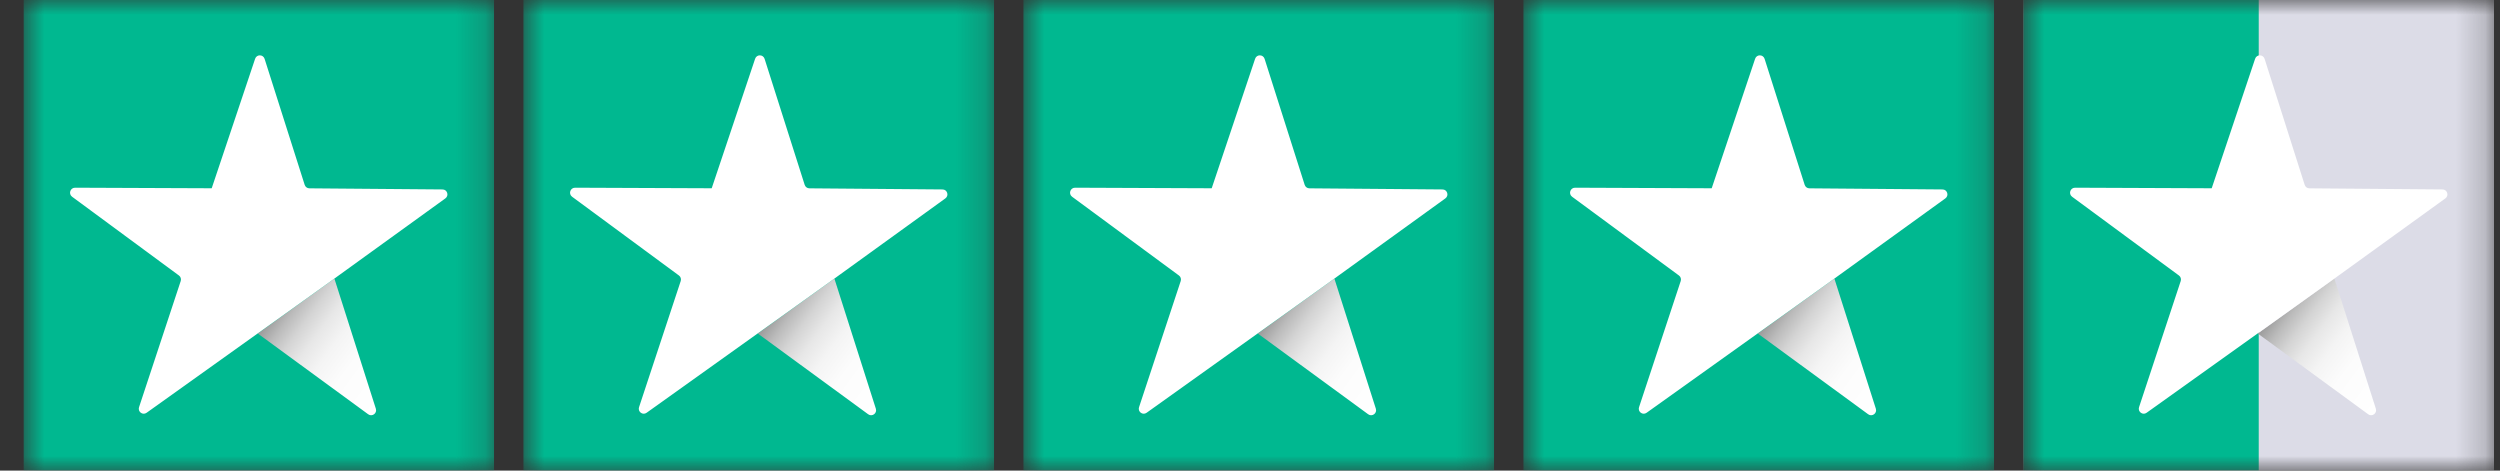 <svg xmlns="http://www.w3.org/2000/svg" fill="none" viewBox="0 0 85 16" height="16" width="85">
<rect x="0" y="0" width="85" height="16" fill="#333333" stroke="none"/>
<g clip-path="url(#clip0_308_10074)">
<mask height="16" width="17" y="0" x="0" maskUnits="userSpaceOnUse" style="mask-type:luminance" id="mask0_308_10074">
<path fill="white" d="M16.797 3.05176e-05H0.797V16H16.797V3.05176e-05Z"></path>
</mask>
<g mask="url(#mask0_308_10074)">
<path fill="#00B890" d="M16.797 3.05176e-05H0.797V16H16.797V3.05176e-05Z"></path>
<path fill="url(#paint0_linear_308_10074)" d="M12.779 13.896L11.369 9.472L8.765 11.34L12.518 14.085C12.649 14.182 12.829 14.053 12.779 13.898V13.896Z"></path>
<path fill="white" d="M4.727 13.845L6.144 9.556C6.167 9.487 6.144 9.41 6.084 9.367L2.45 6.688C2.319 6.59 2.389 6.382 2.552 6.382L7.195 6.401H7.198L8.674 1.998C8.726 1.842 8.945 1.844 8.996 2L10.359 6.285C10.381 6.354 10.445 6.403 10.518 6.403L15.045 6.441C15.208 6.441 15.275 6.65 15.142 6.746L11.371 9.47L11.304 9.518L11.265 9.547L8.764 11.335L4.985 14.034C4.852 14.13 4.676 13.999 4.727 13.843V13.845Z"></path>
</g>
<mask height="16" width="17" y="0" x="17" maskUnits="userSpaceOnUse" style="mask-type:luminance" id="mask1_308_10074">
<path fill="white" d="M33.797 3.05176e-05H17.797V16H33.797V3.05176e-05Z"></path>
</mask>
<g mask="url(#mask1_308_10074)">
<path fill="#00B890" d="M33.797 3.05176e-05H17.797V16H33.797V3.05176e-05Z"></path>
<path fill="url(#paint1_linear_308_10074)" d="M29.779 13.896L28.369 9.472L25.765 11.34L29.518 14.085C29.649 14.182 29.829 14.053 29.779 13.898V13.896Z"></path>
<path fill="white" d="M21.727 13.845L23.144 9.556C23.167 9.487 23.144 9.41 23.084 9.367L19.45 6.688C19.319 6.59 19.389 6.382 19.552 6.382L24.195 6.401H24.198L25.674 1.998C25.726 1.842 25.945 1.844 25.996 2L27.359 6.285C27.381 6.354 27.445 6.403 27.518 6.403L32.045 6.441C32.208 6.441 32.275 6.65 32.142 6.746L28.372 9.47L28.304 9.518L28.265 9.547L25.764 11.335L21.985 14.034C21.852 14.13 21.677 13.999 21.727 13.843V13.845Z"></path>
</g>
<mask height="16" width="17" y="0" x="34" maskUnits="userSpaceOnUse" style="mask-type:luminance" id="mask2_308_10074">
<path fill="white" d="M50.797 3.05176e-05H34.797V16H50.797V3.05176e-05Z"></path>
</mask>
<g mask="url(#mask2_308_10074)">
<path fill="#00B890" d="M50.797 3.05176e-05H34.797V16H50.797V3.05176e-05Z"></path>
<path fill="url(#paint2_linear_308_10074)" d="M46.779 13.896L45.369 9.472L42.765 11.34L46.518 14.085C46.649 14.182 46.829 14.053 46.779 13.898V13.896Z"></path>
<path fill="white" d="M38.727 13.845L40.144 9.556C40.167 9.487 40.144 9.41 40.084 9.367L36.45 6.688C36.319 6.59 36.389 6.382 36.551 6.382L41.195 6.401H41.198L42.674 1.998C42.726 1.842 42.945 1.844 42.996 2L44.359 6.285C44.381 6.354 44.445 6.403 44.518 6.403L49.045 6.441C49.208 6.441 49.275 6.65 49.142 6.746L45.371 9.47L45.304 9.518L45.265 9.547L42.764 11.335L38.985 14.034C38.852 14.13 38.676 13.999 38.727 13.843V13.845Z"></path>
</g>
<mask height="16" width="17" y="0" x="51" maskUnits="userSpaceOnUse" style="mask-type:luminance" id="mask3_308_10074">
<path fill="white" d="M67.797 3.05176e-05H51.797V16H67.797V3.05176e-05Z"></path>
</mask>
<g mask="url(#mask3_308_10074)">
<path fill="#00B890" d="M67.797 3.05176e-05H51.797V16H67.797V3.05176e-05Z"></path>
<path fill="url(#paint3_linear_308_10074)" d="M63.779 13.896L62.369 9.472L59.765 11.34L63.518 14.085C63.649 14.182 63.829 14.053 63.779 13.898V13.896Z"></path>
<path fill="white" d="M55.727 13.845L57.144 9.556C57.167 9.487 57.144 9.41 57.084 9.367L53.45 6.688C53.319 6.59 53.389 6.382 53.551 6.382L58.195 6.401H58.198L59.674 1.998C59.726 1.842 59.945 1.844 59.996 2L61.359 6.285C61.381 6.354 61.445 6.403 61.518 6.403L66.045 6.441C66.208 6.441 66.275 6.65 66.142 6.746L62.371 9.47L62.304 9.518L62.265 9.547L59.764 11.335L55.985 14.034C55.852 14.13 55.676 13.999 55.727 13.843V13.845Z"></path>
</g>
<mask height="16" width="17" y="0" x="68" maskUnits="userSpaceOnUse" style="mask-type:luminance" id="mask4_308_10074">
<path fill="white" d="M84.797 3.05176e-05H68.797V16H84.797V3.05176e-05Z"></path>
</mask>
<g mask="url(#mask4_308_10074)">
<path fill="#DCDCE7" d="M84.797 3.05176e-05H68.797V16H84.797V3.05176e-05Z"></path>
<path fill="#00B890" d="M76.797 3.05176e-05H68.797V16H76.797V3.05176e-05Z"></path>
<path fill="url(#paint4_linear_308_10074)" d="M80.779 13.896L79.369 9.472L76.765 11.34L80.518 14.085C80.649 14.182 80.829 14.053 80.779 13.898V13.896Z"></path>
<path fill="white" d="M72.727 13.845L74.144 9.556C74.167 9.487 74.144 9.41 74.084 9.367L70.45 6.688C70.319 6.59 70.389 6.382 70.552 6.382L75.195 6.401H75.198L76.674 1.998C76.726 1.842 76.945 1.844 76.996 2L78.359 6.285C78.381 6.354 78.445 6.403 78.518 6.403L83.045 6.441C83.208 6.441 83.275 6.65 83.142 6.746L79.371 9.47L79.304 9.518L79.265 9.547L76.763 11.335L72.985 14.034C72.853 14.13 72.677 13.999 72.727 13.843V13.845Z"></path>
</g>
</g>
<defs>
<linearGradient gradientUnits="userSpaceOnUse" y2="10.116" x2="9.674" y1="12.979" x1="13.549" id="paint0_linear_308_10074">
<stop stop-color="white"></stop>
<stop stop-color="#FCFCFC" offset="0.34"></stop>
<stop stop-color="#F4F4F4" offset="0.52"></stop>
<stop stop-color="#E7E7E7" offset="0.66"></stop>
<stop stop-color="#D4D4D4" offset="0.78"></stop>
<stop stop-color="#BBBBBB" offset="0.89"></stop>
<stop stop-color="#9D9D9D" offset="0.99"></stop>
<stop stop-color="#999999" offset="1"></stop>
</linearGradient>
<linearGradient gradientUnits="userSpaceOnUse" y2="10.116" x2="26.674" y1="12.979" x1="30.549" id="paint1_linear_308_10074">
<stop stop-color="white"></stop>
<stop stop-color="#FCFCFC" offset="0.34"></stop>
<stop stop-color="#F4F4F4" offset="0.52"></stop>
<stop stop-color="#E7E7E7" offset="0.66"></stop>
<stop stop-color="#D4D4D4" offset="0.78"></stop>
<stop stop-color="#BBBBBB" offset="0.89"></stop>
<stop stop-color="#9D9D9D" offset="0.99"></stop>
<stop stop-color="#999999" offset="1"></stop>
</linearGradient>
<linearGradient gradientUnits="userSpaceOnUse" y2="10.116" x2="43.674" y1="12.979" x1="47.549" id="paint2_linear_308_10074">
<stop stop-color="white"></stop>
<stop stop-color="#FCFCFC" offset="0.34"></stop>
<stop stop-color="#F4F4F4" offset="0.52"></stop>
<stop stop-color="#E7E7E7" offset="0.66"></stop>
<stop stop-color="#D4D4D4" offset="0.78"></stop>
<stop stop-color="#BBBBBB" offset="0.89"></stop>
<stop stop-color="#9D9D9D" offset="0.99"></stop>
<stop stop-color="#999999" offset="1"></stop>
</linearGradient>
<linearGradient gradientUnits="userSpaceOnUse" y2="10.116" x2="60.674" y1="12.979" x1="64.549" id="paint3_linear_308_10074">
<stop stop-color="white"></stop>
<stop stop-color="#FCFCFC" offset="0.34"></stop>
<stop stop-color="#F4F4F4" offset="0.52"></stop>
<stop stop-color="#E7E7E7" offset="0.66"></stop>
<stop stop-color="#D4D4D4" offset="0.78"></stop>
<stop stop-color="#BBBBBB" offset="0.89"></stop>
<stop stop-color="#9D9D9D" offset="0.99"></stop>
<stop stop-color="#999999" offset="1"></stop>
</linearGradient>
<linearGradient gradientUnits="userSpaceOnUse" y2="10.114" x2="77.673" y1="12.979" x1="81.547" id="paint4_linear_308_10074">
<stop stop-color="white"></stop>
<stop stop-color="#FCFCFC" offset="0.34"></stop>
<stop stop-color="#F4F4F4" offset="0.52"></stop>
<stop stop-color="#E7E7E7" offset="0.66"></stop>
<stop stop-color="#D4D4D4" offset="0.78"></stop>
<stop stop-color="#BBBBBB" offset="0.89"></stop>
<stop stop-color="#9D9D9D" offset="0.99"></stop>
<stop stop-color="#999999" offset="1"></stop>
</linearGradient>
<clipPath id="clip0_308_10074">
<rect transform="translate(0.797 3.05176e-05)" fill="white" height="16" width="84"></rect>
</clipPath>
</defs>
</svg>
